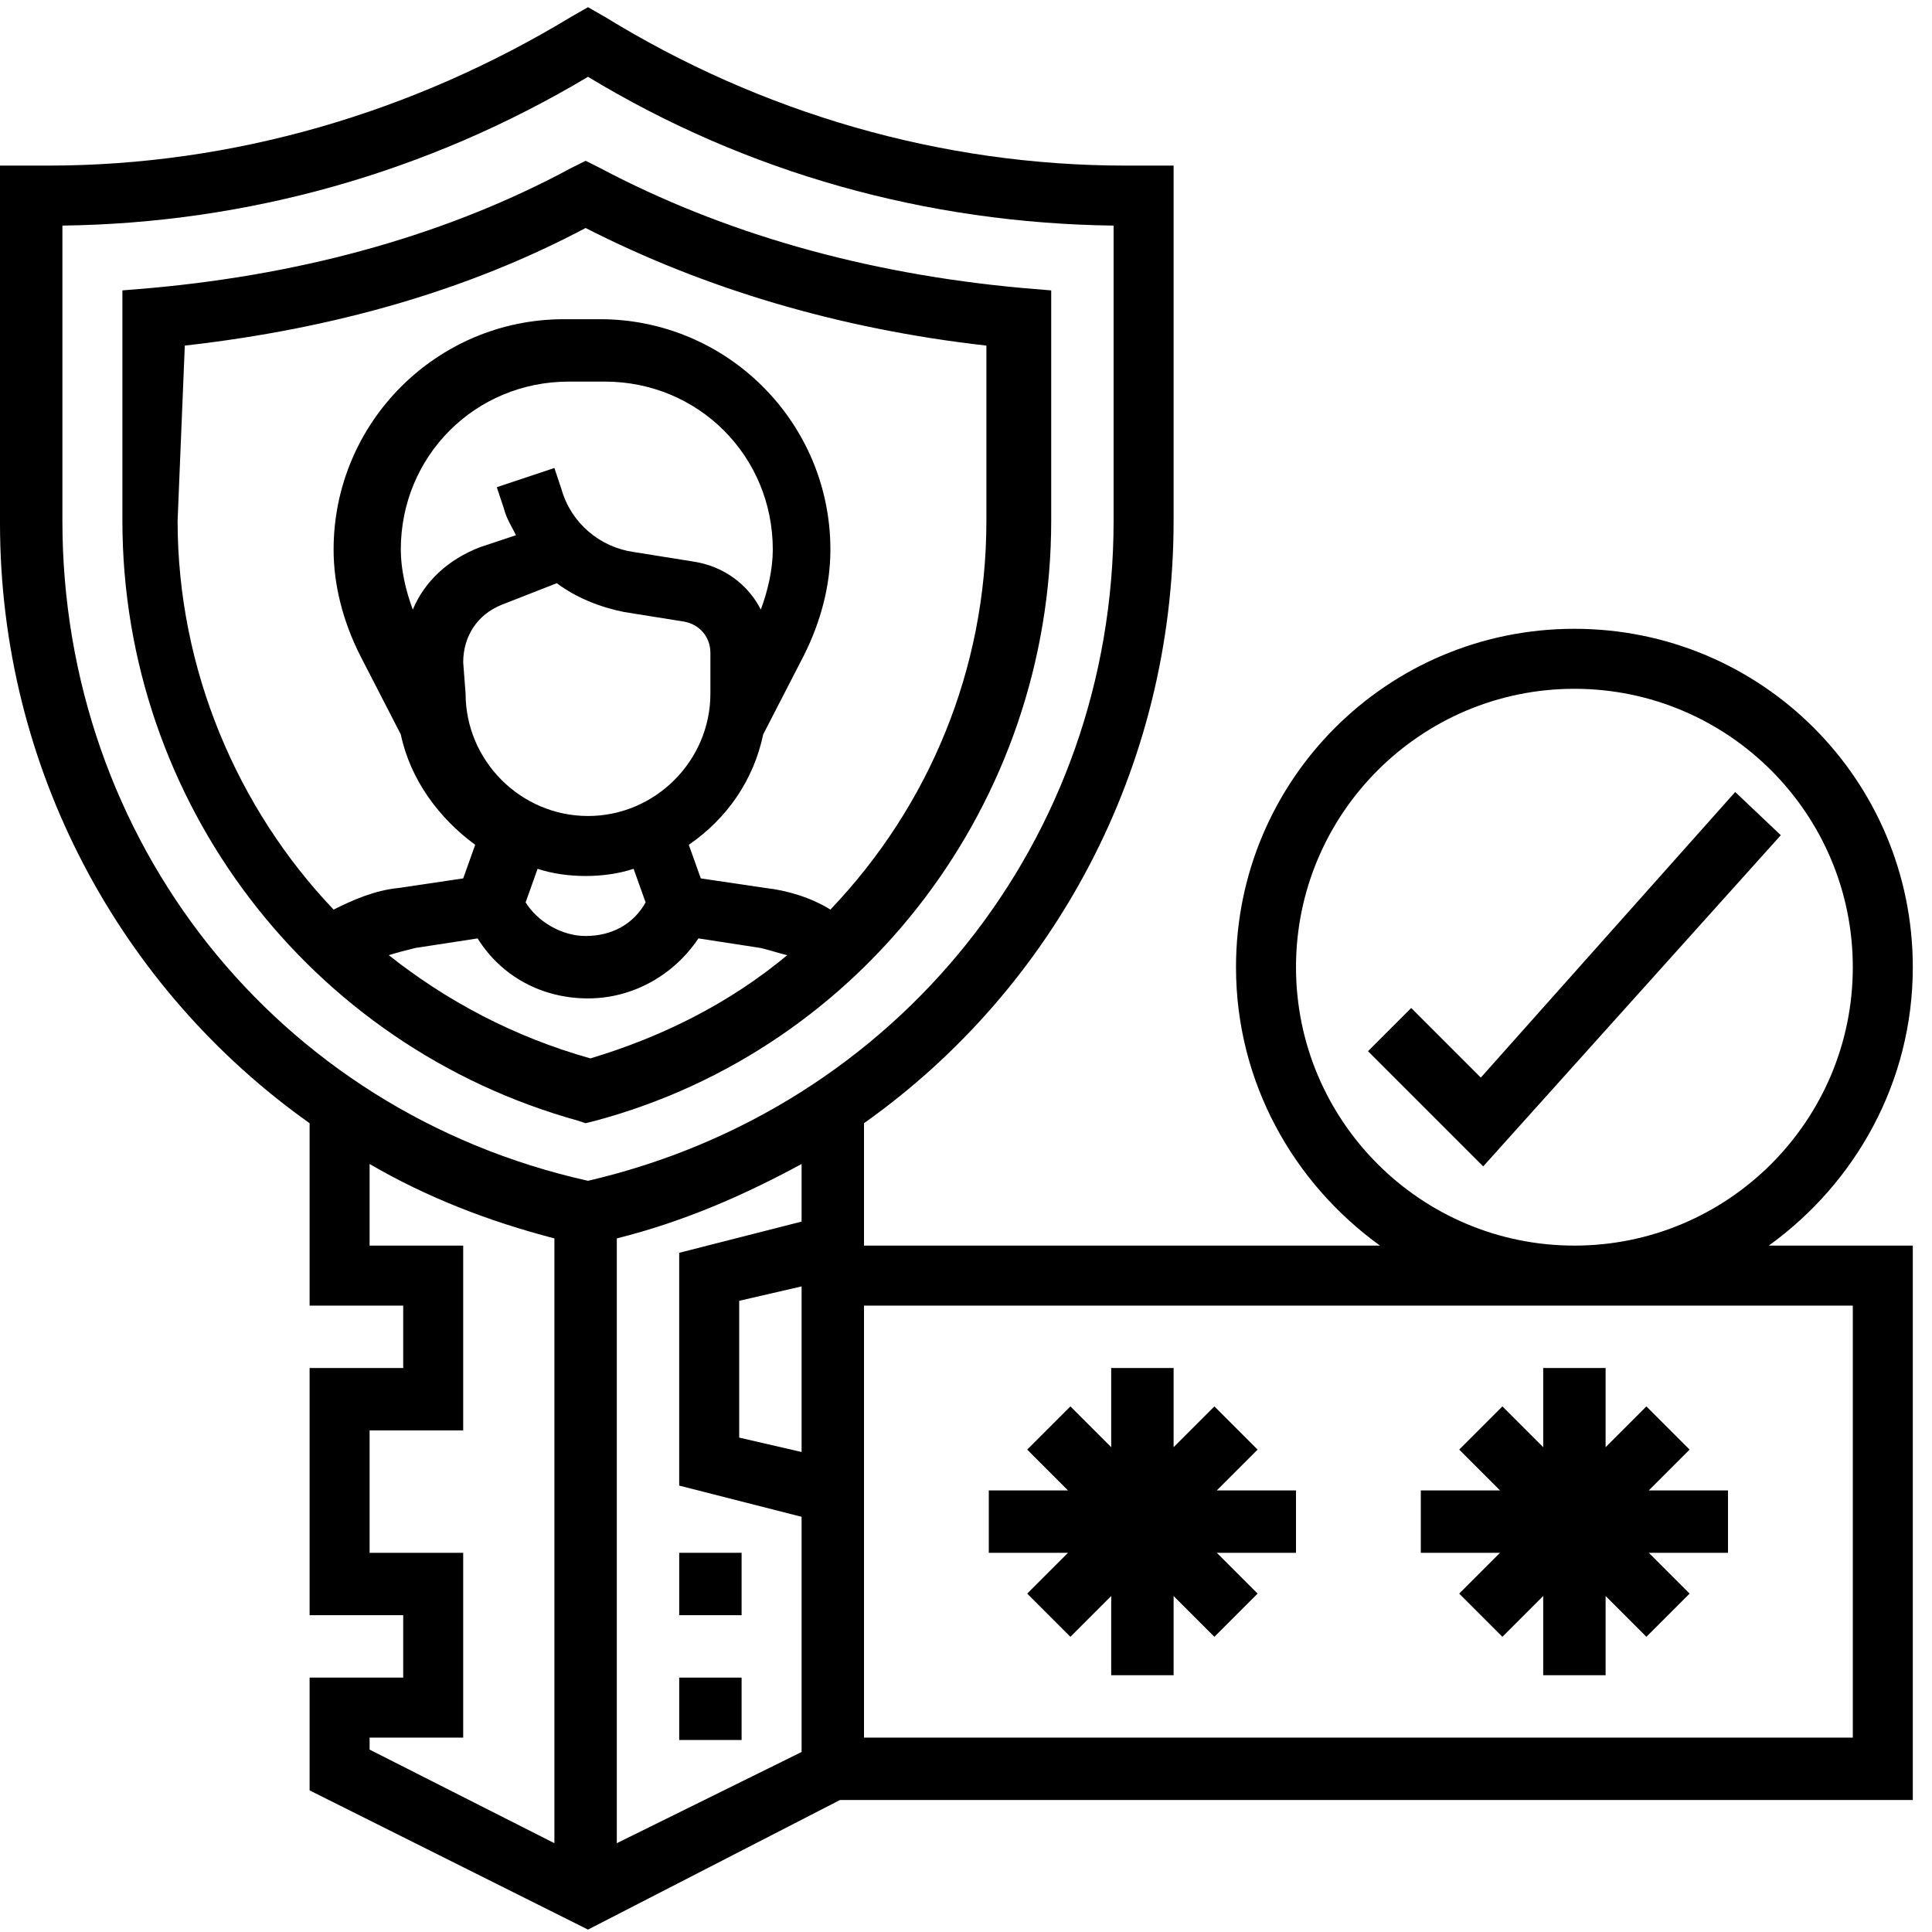 <?xml version="1.0" encoding="utf-8"?>
<!-- Generator: Adobe Illustrator 25.2.1, SVG Export Plug-In . SVG Version: 6.00 Build 0)  -->
<svg version="1.1" id="Layer_1" xmlns="http://www.w3.org/2000/svg" xmlns:xlink="http://www.w3.org/1999/xlink" x="0px" y="0px"
	 width="80.5px" height="80.5px" viewBox="0 0 80.5 80.5" style="enable-background:new 0 0 80.5 80.5;" xml:space="preserve">
<g>
	<path d="M24.8,46.7c11.2-3,19-13.3,19-25v-9.6L42.6,12C36,11.4,30.1,9.7,25,7l-0.6-0.3L23.8,7c-5,2.7-10.9,4.4-17.5,5l-1.2,0.1v9.6
		c0,11.7,7.8,21.9,19,25l0.3,0.1L24.8,46.7z M7.7,14.4c6.2-0.7,11.8-2.3,16.7-4.9c4.9,2.5,10.5,4.2,16.7,4.9v7.3
		c0,6.2-2.4,11.9-6.5,16.2c-0.8-0.5-1.8-0.8-2.7-0.9l-2.7-0.4l-0.5-1.4c1.6-1.1,2.7-2.7,3.1-4.6l1.7-3.3c0.7-1.4,1.1-2.9,1.1-4.4
		c0-5.3-4.3-9.6-9.6-9.6h-1.5c-5.3,0-9.6,4.3-9.6,9.6c0,1.5,0.4,3,1.1,4.4l1.7,3.3c0.4,1.9,1.6,3.5,3.1,4.6l-0.5,1.4l-2.7,0.4
		c-1,0.1-1.9,0.5-2.7,0.9c-4-4.2-6.5-10-6.5-16.2L7.7,14.4z M17.2,25.4c-0.3-0.8-0.5-1.7-0.5-2.5c0-3.9,3.1-7,7-7h1.5
		c3.9,0,7,3.1,7,7c0,0.8-0.2,1.7-0.5,2.5c-0.5-1-1.5-1.8-2.8-2l-2.5-0.4c-1.4-0.2-2.6-1.2-3-2.6l-0.3-0.9l-2.4,0.8l0.3,0.9
		c0.1,0.4,0.3,0.7,0.5,1.1L20,22.8C18.7,23.3,17.7,24.2,17.2,25.4z M19.3,27.6c0-1.1,0.6-2,1.6-2.4l2.3-0.9c0.8,0.6,1.8,1,2.8,1.2
		l2.5,0.4c0.6,0.1,1.1,0.6,1.1,1.3v1.7c0,2.8-2.3,5.1-5.1,5.1c-2.8,0-5.1-2.3-5.1-5.1L19.3,27.6z M22.4,36.2c0.6,0.2,1.3,0.3,2,0.3
		h0c0.7,0,1.4-0.1,2-0.3l0.5,1.4c-0.5,0.9-1.4,1.4-2.5,1.4c-1,0-2-0.6-2.5-1.4L22.4,36.2z M16.2,39.8c0.3-0.1,0.7-0.2,1.1-0.3
		l2.6-0.4c1,1.6,2.7,2.5,4.6,2.5c1.9,0,3.6-1,4.6-2.5l2.6,0.4c0.4,0.1,0.7,0.2,1.1,0.3c-2.4,2-5.2,3.4-8.2,4.3
		C21.4,43.2,18.6,41.7,16.2,39.8z"/>
	<path d="M28.3,69.9h2.6v2.6h-2.6V69.9z"/>
	<path d="M28.3,64.7h2.6v2.6h-2.6V64.7z"/>
	<path d="M72.3,33L61.7,44.9L58.8,42L57,43.8l4.8,4.8l12.4-13.8L72.3,33z"/>
	<path d="M79.7,40.3c0-7.8-6.3-14.1-14.1-14.1s-14.1,6.3-14.1,14.1c0,4.8,2.4,9,6,11.6H36v-5.1c7.9-5.6,12.9-14.8,12.9-25.1V6.9h-2
		c-7.7,0-15.2-2.2-21.7-6.2l-0.7-0.4l-0.7,0.4C17.2,4.7,9.7,6.9,2,6.9H0v14.9C0,32,5,41.2,12.9,46.8v7.6h3.9V57h-3.9v10.3h3.9v2.6
		h-3.9v4.7l11.6,5.8L35,75h44.7V51.9h-6C77.3,49.3,79.7,45.1,79.7,40.3z M54,40.3c0-6.4,5.2-11.6,11.6-11.6s11.6,5.2,11.6,11.6
		S72,51.9,65.6,51.9S54,46.7,54,40.3z M33.4,60.5l-2.6-0.6v-5.7l2.6-0.6V60.5z M2.6,21.7V9.4c7.7-0.1,15.2-2.2,21.9-6.2
		c6.6,4,14.1,6.1,21.9,6.2v12.3c0,13.3-9,24.5-21.9,27.5C11.5,46.3,2.6,35,2.6,21.7L2.6,21.7z M15.4,72.4h3.9v-7.7h-3.9v-5.1h3.9
		v-7.7h-3.9v-3.4c2.4,1.4,5,2.4,7.7,3.1v25.2l-7.7-3.9V72.4z M25.7,76.8V51.6c2.8-0.7,5.3-1.8,7.7-3.1v2.4l-5.1,1.3v9.7l5.1,1.3v9.8
		L25.7,76.8z M77.2,54.4v18H36v-18H77.2z"/>
	<path d="M41.2,64.7h3.3l-1.7,1.7l1.8,1.8l1.7-1.7v3.3h2.6v-3.3l1.7,1.7l1.8-1.8l-1.7-1.7H54v-2.6h-3.3l1.7-1.7l-1.8-1.8l-1.7,1.7
		V57h-2.6v3.3l-1.7-1.7l-1.8,1.8l1.7,1.7h-3.3V64.7z"/>
	<path d="M60.8,66.4l1.8,1.8l1.7-1.7v3.3h2.6v-3.3l1.7,1.7l1.8-1.8l-1.7-1.7H72v-2.6h-3.3l1.7-1.7l-1.8-1.8l-1.7,1.7V57h-2.6v3.3
		l-1.7-1.7l-1.8,1.8l1.7,1.7h-3.3v2.6h3.3L60.8,66.4z"/>
</g>
</svg>
